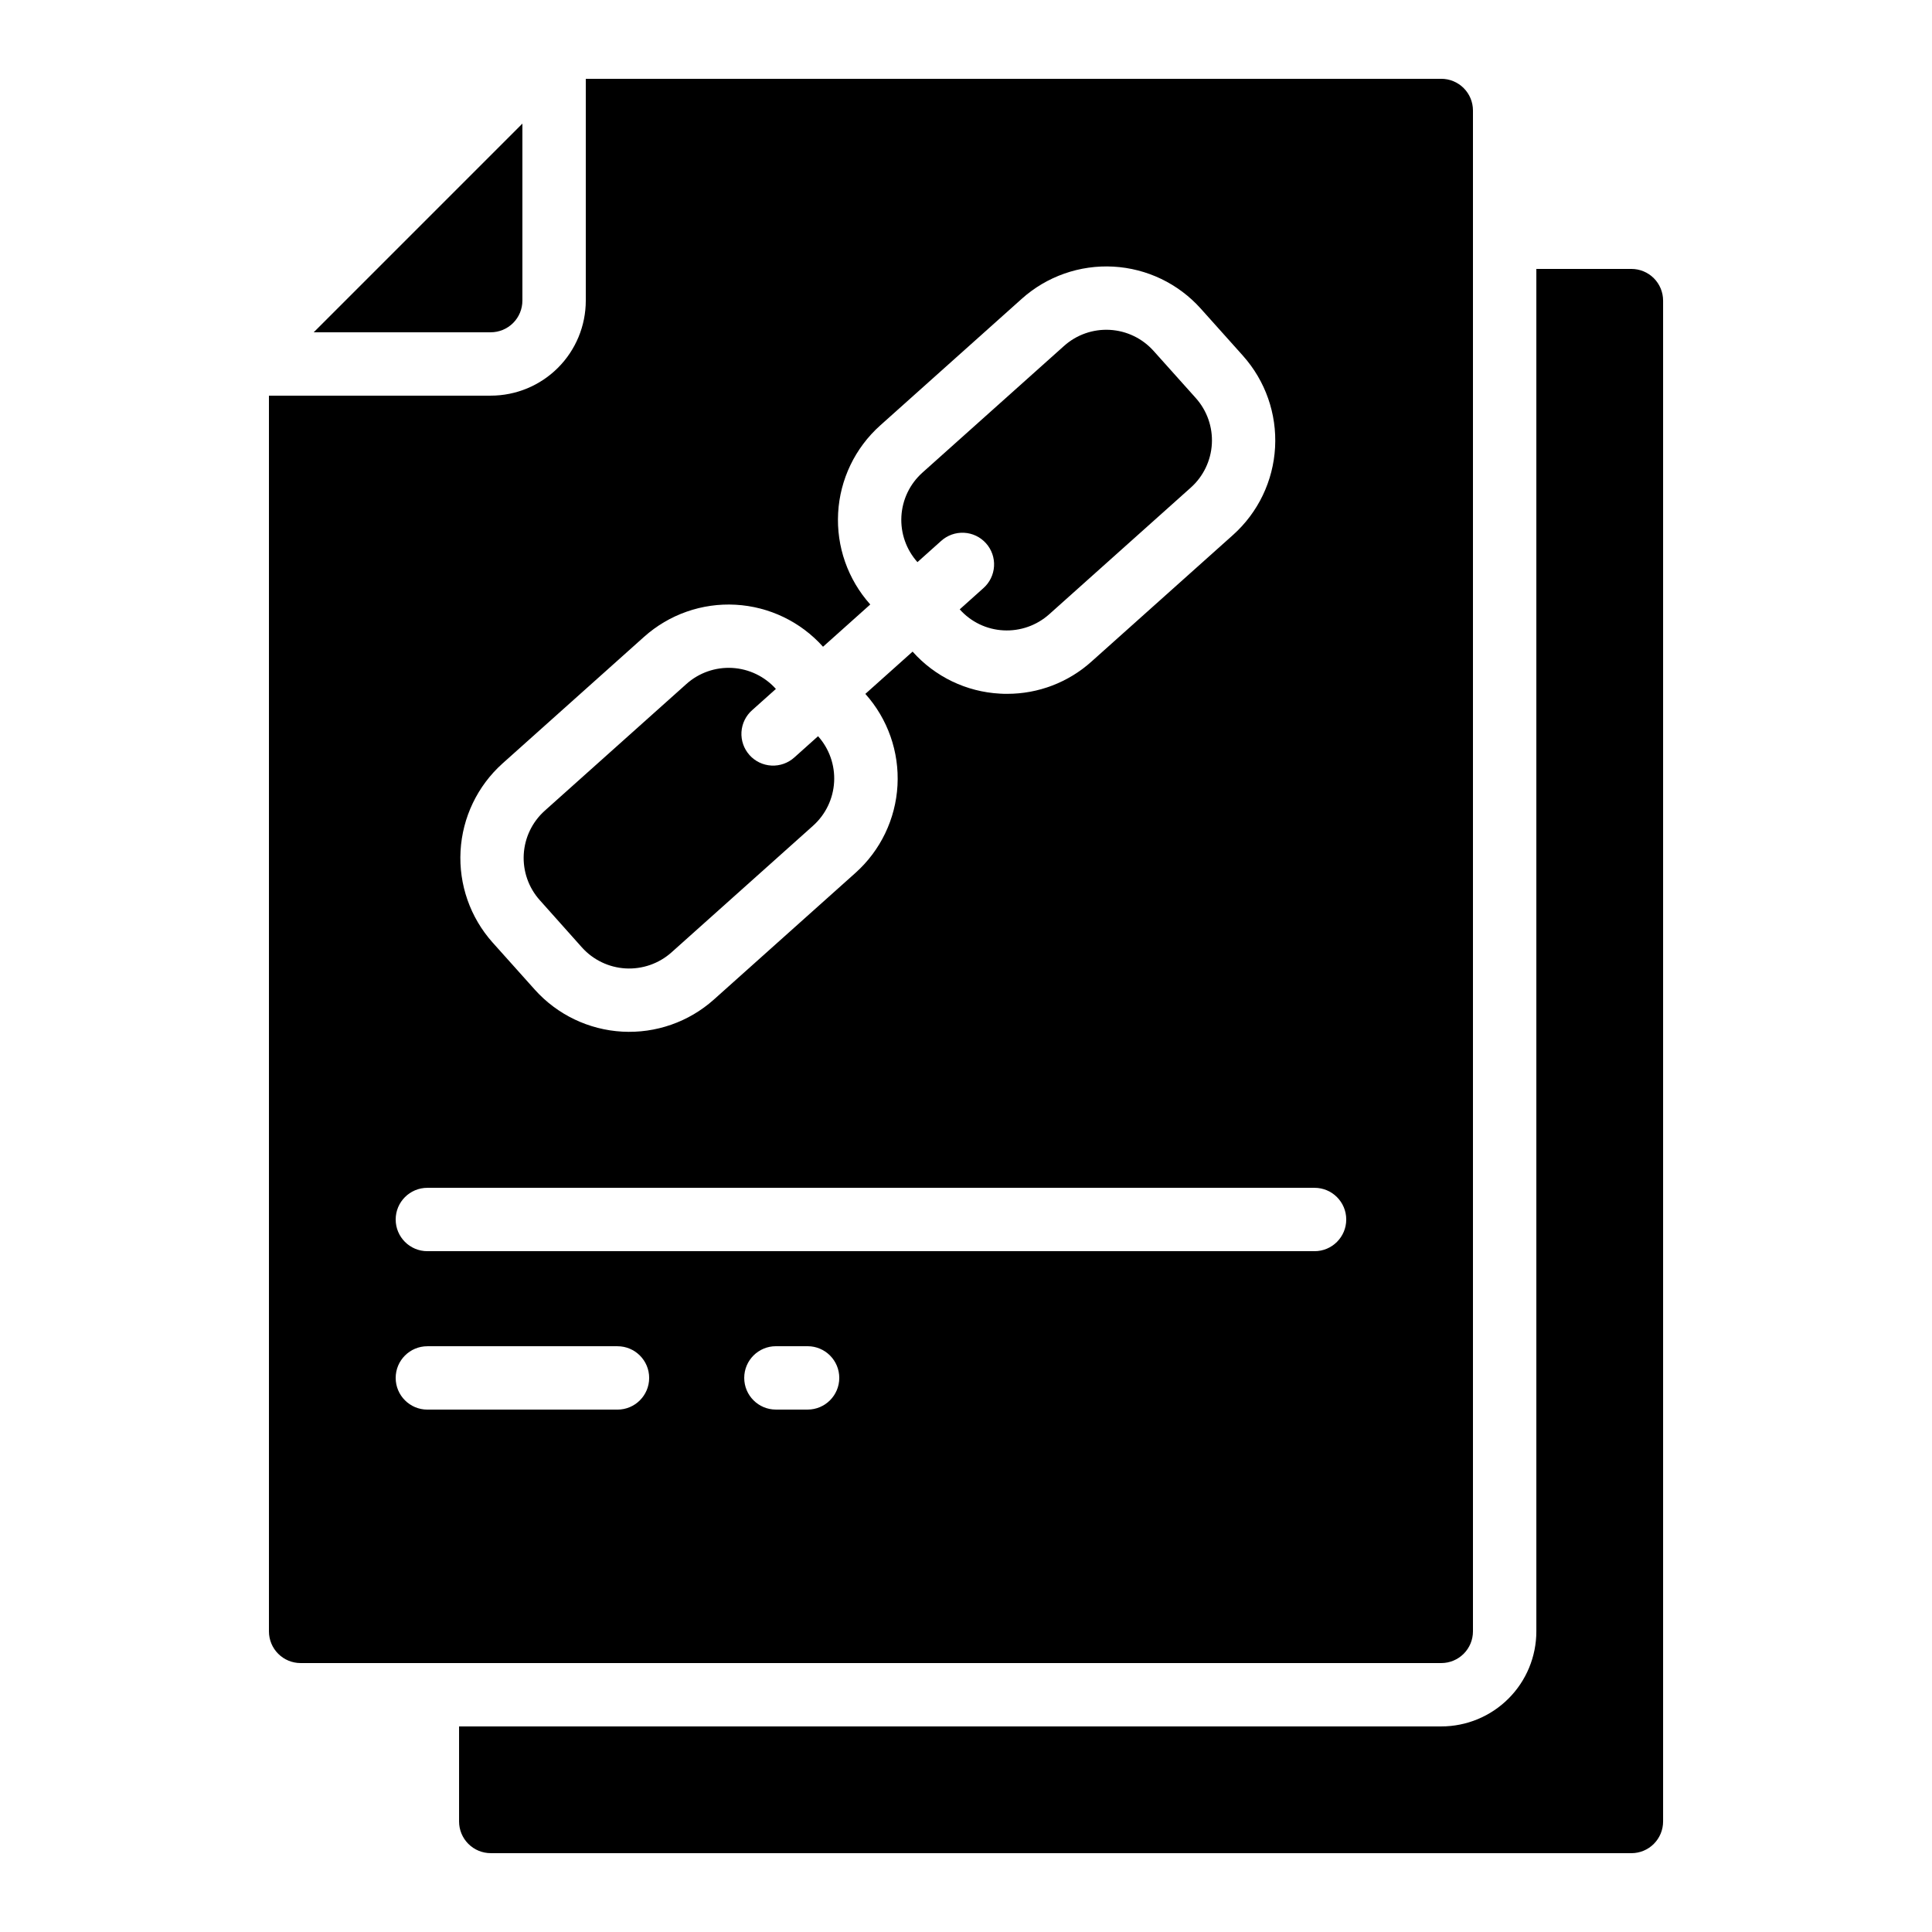 <?xml version="1.0" encoding="UTF-8"?>
<!-- Uploaded to: ICON Repo, www.iconrepo.com, Generator: ICON Repo Mixer Tools -->
<svg fill="#000000" width="800px" height="800px" version="1.1" viewBox="144 144 512 512" xmlns="http://www.w3.org/2000/svg">
 <g>
  <path d="m393.39 287.37c1.656-1.508 3.844-2.293 6.082-2.18 2.238 0.109 4.336 1.113 5.832 2.785 1.496 1.668 2.262 3.863 2.125 6.102-0.133 2.234-1.156 4.324-2.84 5.805l-6.254 5.602c2.961 3.332 7.137 5.34 11.586 5.566 4.445 0.238 8.805-1.293 12.125-4.258l37.543-33.586c3.32-2.973 5.32-7.141 5.566-11.586 0.246-4.445-1.285-8.809-4.254-12.129l-11.203-12.512v0.004c-2.973-3.32-7.137-5.32-11.586-5.566-4.445-0.246-8.809 1.285-12.125 4.254l-37.543 33.586v0.004c-3.32 2.969-5.32 7.137-5.566 11.582-0.246 4.449 1.285 8.809 4.254 12.129z"/>
  <path d="m282.44 223.66v-46.902l-55.301 55.301h46.906c2.227 0 4.363-0.887 5.938-2.461 1.574-1.574 2.457-3.711 2.457-5.938z"/>
  <path d="m274.05 635.11h302.29c2.227 0 4.363-0.883 5.938-2.461 1.574-1.574 2.461-3.707 2.461-5.938v-403.05c0-2.227-0.887-4.363-2.461-5.938-1.574-1.574-3.711-2.457-5.938-2.457h-25.191v361.06c0 6.68-2.652 13.09-7.379 17.812-4.723 4.723-11.129 7.379-17.812 7.379h-260.3v25.191-0.004c0 2.231 0.887 4.363 2.461 5.938 1.574 1.578 3.711 2.461 5.938 2.461z"/>
  <path d="m298.23 395.09c2.977 3.309 7.141 5.305 11.586 5.551 4.441 0.242 8.801-1.281 12.125-4.238l37.543-33.586v-0.004c3.316-2.969 5.32-7.137 5.566-11.586 0.246-4.445-1.285-8.809-4.258-12.125l-6.254 5.602c-1.656 1.508-3.848 2.293-6.082 2.18-2.238-0.113-4.34-1.113-5.832-2.785-1.496-1.668-2.262-3.867-2.129-6.102 0.137-2.238 1.156-4.328 2.84-5.805l6.281-5.617c-2.969-3.32-7.137-5.32-11.586-5.566-4.445-0.246-8.809 1.285-12.125 4.254l-37.543 33.586v0.004c-3.32 2.969-5.32 7.137-5.566 11.582-0.246 4.449 1.285 8.812 4.258 12.129z"/>
  <path d="m525.95 584.73c2.231 0 4.363-0.887 5.938-2.461 1.578-1.574 2.461-3.711 2.461-5.938v-403.05c0-2.227-0.883-4.363-2.461-5.938-1.574-1.574-3.707-2.461-5.938-2.461h-226.71v58.777c0 6.684-2.656 13.09-7.379 17.812-4.727 4.727-11.133 7.379-17.812 7.379h-58.777v327.48c0 2.227 0.883 4.363 2.457 5.938 1.574 1.574 3.711 2.461 5.938 2.461zm-167.93-67.176h-8.398c-4.637 0-8.395-3.762-8.395-8.398s3.758-8.395 8.395-8.395h8.398c4.637 0 8.395 3.758 8.395 8.395s-3.758 8.398-8.395 8.398zm-80.879-171.2 37.543-33.586c6.637-5.941 15.363-9.004 24.254-8.508 8.895 0.492 17.23 4.496 23.172 11.133l12.52-11.203v0.004c-5.945-6.637-9.008-15.363-8.516-24.262 0.488-8.895 4.496-17.23 11.133-23.172l37.543-33.586v-0.004c6.637-5.938 15.363-9 24.254-8.512 8.895 0.492 17.23 4.496 23.172 11.133l11.203 12.512h-0.004c5.93 6.644 8.984 15.367 8.492 24.258-0.488 8.891-4.484 17.227-11.109 23.176l-37.543 33.586c-6.133 5.516-14.09 8.562-22.336 8.551-0.629 0-1.277 0-1.906-0.051-8.898-0.469-17.242-4.481-23.168-11.137l-12.52 11.203c5.945 6.637 9.008 15.363 8.516 24.258-0.488 8.898-4.496 17.234-11.133 23.176l-37.543 33.586c-6.644 5.93-15.367 8.98-24.258 8.488-8.887-0.492-17.219-4.488-23.168-11.113l-11.203-12.512c-5.926-6.641-8.977-15.359-8.488-24.246 0.488-8.887 4.477-17.219 11.094-23.172zm-19.883 112.43h235.11c4.637 0 8.398 3.758 8.398 8.395 0 4.641-3.762 8.398-8.398 8.398h-235.11c-4.641 0-8.398-3.758-8.398-8.398 0-4.637 3.758-8.395 8.398-8.395zm-8.398 50.383v-0.004c0-4.637 3.758-8.395 8.398-8.395h50.383-0.004c4.637 0 8.398 3.758 8.398 8.395s-3.762 8.398-8.398 8.398h-50.379c-4.641 0-8.398-3.762-8.398-8.398z"/>
 </g>
</svg>